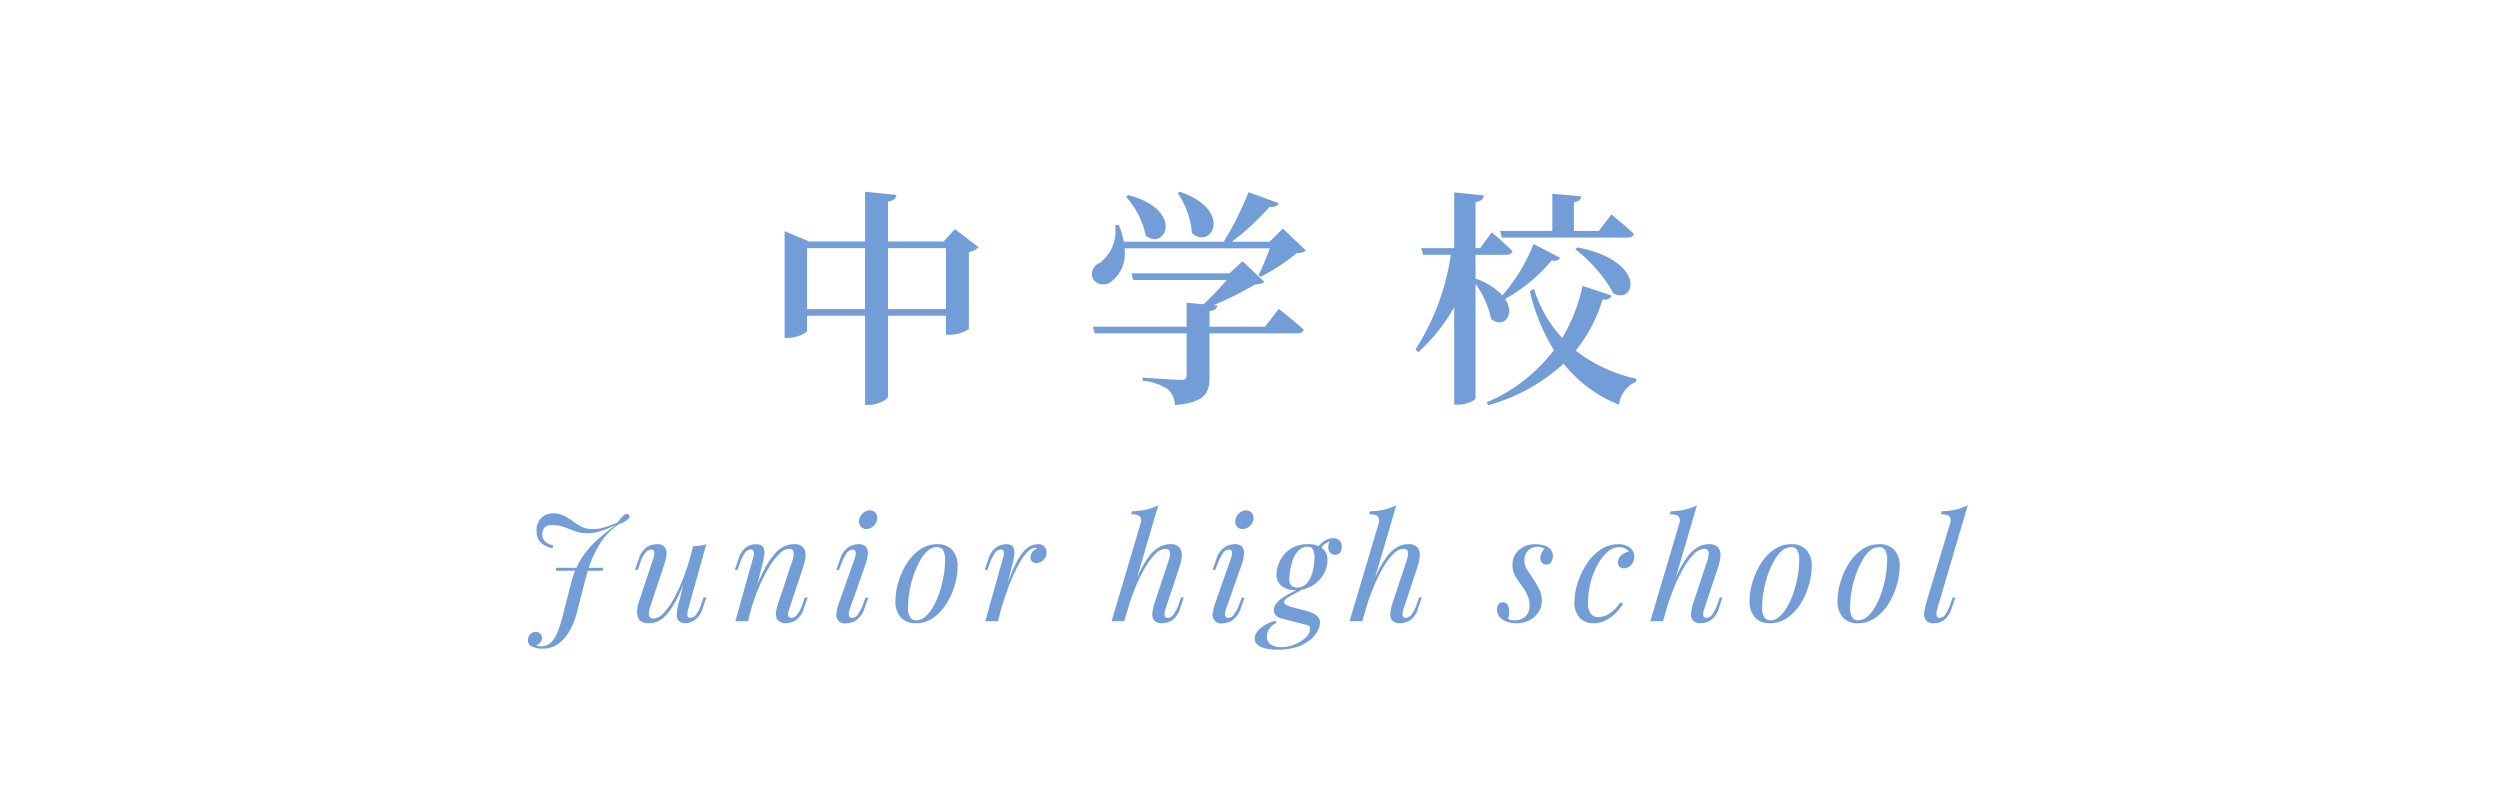 <svg id="レイヤー_1" data-name="レイヤー 1" xmlns="http://www.w3.org/2000/svg" viewBox="0 0 240 78"><defs><style>.cls-1{fill:#739dd6;}</style></defs><path class="cls-1" d="M93.936,23.732a1.637,1.637,0,0,1-.924.462v7.393a3.323,3.323,0,0,1-1.826.55h-.374V30.311H85.245v7.767c0,.242-.946.792-1.782.792h-.418V30.311H77.478v1.43c0,.198-.946.704-1.826.704h-.33V22.192l2.354.99h5.369V18.407l3.014.308c-.065.308-.22.55-.814.638v3.829h5.347L91.67,21.994Zm-10.892,5.941V23.82H77.478v5.853Zm7.767,0V23.82H85.245v5.853Z"/><path class="cls-1" d="M125.356,24.04c-.176.198-.418.242-.88.264a18.354,18.354,0,0,1-3.455,2.266l-.198-.154c.33-.682.77-1.738,1.078-2.574h-13.95a3.396,3.396,0,0,1-1.21,3.147,1.209,1.209,0,0,1-1.848-.264,1.175,1.175,0,0,1,.704-1.496A3.841,3.841,0,0,0,107.05,21.62l.352-.022a7.316,7.316,0,0,1,.484,1.606h9.593a29.899,29.899,0,0,0,2.377-4.753l2.904,1.056c-.11.264-.396.396-.88.352a25.717,25.717,0,0,1-3.608,3.345H121.88l1.276-1.254ZM122.76,29.651s1.518,1.188,2.398,2.002c-.066.242-.286.352-.616.352h-8.427v4.137c0,1.584-.396,2.486-3.323,2.75a2.142,2.142,0,0,0-.682-1.518A4.954,4.954,0,0,0,109.69,36.56V36.252s3.125.22,3.697.22c.418,0,.528-.132.528-.462V32.005h-8.823l-.176-.638h8.999V29.057l1.606.154a24.837,24.837,0,0,0,2.244-2.333h-8.977l-.176-.638h9.418l1.254-1.166,2.09,1.98c-.176.176-.418.22-.902.264a31.962,31.962,0,0,1-3.982,1.98l.374.022c-.044.308-.264.484-.748.55v1.496H121.44ZM108.326,18.737c5.391,1.408,3.587,5.369,1.672,3.894a8.177,8.177,0,0,0-1.892-3.74Zm4.951-.33c5.193,1.804,2.993,5.655,1.145,3.96a7.726,7.726,0,0,0-1.364-3.828Z"/><path class="cls-1" d="M149.772,24.744c-.132.22-.308.352-.815.264a15.954,15.954,0,0,1-4.466,3.696c1.034,1.54-.176,2.883-1.342,1.915a8.913,8.913,0,0,0-1.496-3.367V38.21c0,.22-.88.638-1.628.638h-.418v-9.373a17.152,17.152,0,0,1-3.455,4.335l-.264-.264a22.883,22.883,0,0,0,3.389-9.087h-2.663l-.176-.638h3.168V18.473l2.838.286c-.044.33-.22.55-.792.638V23.82h.44l1.122-1.518s1.232,1.056,1.98,1.804c-.066.242-.264.352-.572.352h-2.97v2.289a6.246,6.246,0,0,1,2.574,1.606,16.82,16.82,0,0,0,2.992-4.929Zm4.951,3.631c-.11.286-.418.44-.88.374a14.433,14.433,0,0,1-2.574,4.906,14.471,14.471,0,0,0,5.83,2.707l-.044.286a2.759,2.759,0,0,0-1.628,2.2,12.753,12.753,0,0,1-5.325-3.938,17.514,17.514,0,0,1-7.217,3.982l-.176-.264a15.903,15.903,0,0,0,6.469-5.017,18.578,18.578,0,0,1-2.31-5.655l.396-.22a12.218,12.218,0,0,0,2.707,4.708,16.493,16.493,0,0,0,1.958-4.995ZM144.006,22.17h5.017V18.605l2.772.242c-.022.286-.198.484-.704.572v2.75H153.49l1.21-1.585s1.342,1.1,2.156,1.871c-.066.242-.286.352-.594.352h-12.08Zm7.437,1.584c6.623,1.276,5.611,5.501,3.454,4.423a13.707,13.707,0,0,0-3.674-4.247Z"/><path class="cls-1" d="M56.412,51.192a3.402,3.402,0,0,1-1.197-.196q-.525-.196-1.043-.392a3.382,3.382,0,0,0-1.204-.196.904.904,0,0,0-.7.245,1.046,1.046,0,0,0,.077,1.351,1.538,1.538,0,0,0,.749.351l-.042.28a2.454,2.454,0,0,1-1.029-.455,1.424,1.424,0,0,1-.511-1.17,1.688,1.688,0,0,1,.406-1.232,1.541,1.541,0,0,1,1.218-.49,2.225,2.225,0,0,1,1.015.224,5.726,5.726,0,0,1,.84.525,5.781,5.781,0,0,0,.833.525,2.135,2.135,0,0,0,.994.224,4.049,4.049,0,0,0,1.253-.175c.359-.117.768-.268,1.225-.455a3.207,3.207,0,0,1,.574-.685q.28-.239.49-.057.168.141-.014.379a2.279,2.279,0,0,1-.924.517,6.426,6.426,0,0,0-1.96,2.1,11.248,11.248,0,0,0-1.189,2.926l-.868,3.389a7.378,7.378,0,0,1-.679,1.757,4.003,4.003,0,0,1-1.092,1.295,2.474,2.474,0,0,1-1.533.489,2.378,2.378,0,0,1-1.016-.189.643.643,0,0,1-.413-.581.805.805,0,0,1,.203-.566.702.702,0,0,1,.567-.26.559.559,0,0,1,.413.161.618.618,0,0,1,.02.841,1.264,1.264,0,0,1-.406.301,2.261,2.261,0,0,0,.224.049,1.651,1.651,0,0,0,.266.021,1.292,1.292,0,0,0,.952-.379,2.944,2.944,0,0,0,.63-1.015,12.024,12.024,0,0,0,.455-1.429q.203-.791.413-1.616l.42-1.638a8.071,8.071,0,0,1,1.008-2.388,8.833,8.833,0,0,1,1.505-1.757,21.381,21.381,0,0,1,1.841-1.471q-.337.17-.687.322-.35.155-.7.274a4.627,4.627,0,0,1-.7.182A3.778,3.778,0,0,1,56.412,51.192ZM57.897,54.51l-.042.28H53.36l.042-.28Z"/><path class="cls-1" d="M66.114,54.79q-.504,1.4-.966,2.366a8.773,8.773,0,0,1-.917,1.555,3.259,3.259,0,0,1-.924.854,1.944,1.944,0,0,1-.973.266q-.924,0-1.105-.609a2.472,2.472,0,0,1,.126-1.504l1.357-4.088a1.39,1.39,0,0,0,.098-.644c-.028-.149-.135-.225-.322-.225a.721.721,0,0,0-.525.295,3.698,3.698,0,0,0-.553,1.134l-.182.518h-.267l.351-1.022a2.078,2.078,0,0,1,.784-1.161,1.8,1.8,0,0,1,.91-.28.952.952,0,0,1,.819.287,1.041,1.041,0,0,1,.154.734,4.414,4.414,0,0,1-.217.938l-1.33,4.004q-.392,1.176.308,1.177a1.36,1.36,0,0,0,.903-.47,6.031,6.031,0,0,0,.973-1.323,15.636,15.636,0,0,0,.952-2.022,22.249,22.249,0,0,0,.826-2.569Zm-.042,3.654a2.309,2.309,0,0,0-.091.623c.004.163.1.245.287.245a.727.727,0,0,0,.567-.329,3.97,3.97,0,0,0,.525-1.099l.182-.519h.266l-.35,1.022a2.085,2.085,0,0,1-.784,1.162,1.81,1.81,0,0,1-.91.279.936.936,0,0,1-.42-.098.655.655,0,0,1-.294-.28,1.155,1.155,0,0,1-.077-.603,7.077,7.077,0,0,1,.189-.98l1.372-5.432c.233-.009.46-.028.679-.056a2.722,2.722,0,0,0,.595-.141Z"/><path class="cls-1" d="M71.811,59.635H70.594l1.68-6.006a2.573,2.573,0,0,0,.091-.371.67.67,0,0,0-.021-.351c-.037-.099-.131-.147-.28-.147a.692.692,0,0,0-.546.301,4.332,4.332,0,0,0-.532,1.128l-.182.518h-.266l.35-1.022a2.138,2.138,0,0,1,.763-1.161,1.713,1.713,0,0,1,.903-.28c.373,0,.613.103.721.309a1.203,1.203,0,0,1,.091.756q-.07.448-.182.895Zm.645-2.912a18.823,18.823,0,0,1,.952-2.114,7.99,7.99,0,0,1,.91-1.379,2.947,2.947,0,0,1,.917-.757,2.184,2.184,0,0,1,.973-.231,1.091,1.091,0,0,1,.903.314,1.152,1.152,0,0,1,.217.799,4.029,4.029,0,0,1-.196,1.001l-1.358,4.088a1.615,1.615,0,0,0-.104.623q.021.245.329.245a.719.719,0,0,0,.524-.295,3.682,3.682,0,0,0,.553-1.133l.182-.519h.266l-.35,1.022a2.087,2.087,0,0,1-.784,1.162,1.81,1.81,0,0,1-.91.279.953.953,0,0,1-.882-.406.98.98,0,0,1-.098-.658,4.848,4.848,0,0,1,.224-.895l1.33-4.004a2.997,2.997,0,0,0,.119-.469,1.016,1.016,0,0,0-.021-.49q-.07-.217-.406-.217a1.378,1.378,0,0,0-.903.455,6.333,6.333,0,0,0-.987,1.267,14.326,14.326,0,0,0-.973,1.904,19.741,19.741,0,0,0-.833,2.365Z"/><path class="cls-1" d="M82.046,53.629Q82.34,52.76,81.85,52.76a.712.712,0,0,0-.574.351,5.008,5.008,0,0,0-.532,1.078l-.196.518h-.266l.364-1.022a2.101,2.101,0,0,1,.812-1.161,1.873,1.873,0,0,1,.924-.28.862.862,0,0,1,.791.309,1.125,1.125,0,0,1,.126.763,4.484,4.484,0,0,1-.217.889l-1.498,4.242a1.261,1.261,0,0,0-.091.637.281.281,0,0,0,.315.231.704.704,0,0,0,.532-.309,4.321,4.321,0,0,0,.56-1.119l.196-.519h.266l-.364,1.022a2.217,2.217,0,0,1-.764,1.127,1.707,1.707,0,0,1-.959.315.814.814,0,0,1-.966-1.008,4.407,4.407,0,0,1,.238-.952Zm.434-3.738a1.108,1.108,0,0,1,.371-.631.969.969,0,0,1,.651-.266.674.674,0,0,1,.567.266.76.76,0,0,1,.133.631,1.105,1.105,0,0,1-.371.63.986.986,0,0,1-.665.266.66.66,0,0,1-.553-.266A.756.756,0,0,1,82.48,49.891Z"/><path class="cls-1" d="M85.965,57.633a6.226,6.226,0,0,1,.266-1.701,7.197,7.197,0,0,1,.777-1.771,4.603,4.603,0,0,1,1.267-1.379,2.914,2.914,0,0,1,1.736-.539,1.857,1.857,0,0,1,1.393.539,2.297,2.297,0,0,1,.525,1.659,6.256,6.256,0,0,1-.266,1.7,7.214,7.214,0,0,1-.777,1.772,4.603,4.603,0,0,1-1.267,1.379,2.914,2.914,0,0,1-1.736.539,1.843,1.843,0,0,1-1.393-.546A2.304,2.304,0,0,1,85.965,57.633Zm3.962-5.11a1.303,1.303,0,0,0-.861.356,3.591,3.591,0,0,0-.756.967,8.115,8.115,0,0,0-.602,1.365,10.053,10.053,0,0,0-.399,1.567,9.113,9.113,0,0,0-.14,1.554,1.656,1.656,0,0,0,.203.924.678.678,0,0,0,.595.295,1.305,1.305,0,0,0,.861-.357,3.702,3.702,0,0,0,.763-.967,7.45,7.45,0,0,0,.602-1.364,10.743,10.743,0,0,0,.392-1.562,9.103,9.103,0,0,0,.14-1.561,1.695,1.695,0,0,0-.196-.932A.681.681,0,0,0,89.927,52.523Z"/><path class="cls-1" d="M95.807,59.635H94.589l1.68-6.006a1.486,1.486,0,0,0,.091-.673.259.259,0,0,0-.287-.196.713.713,0,0,0-.56.322,4.205,4.205,0,0,0-.532,1.107l-.182.518h-.266l.35-1.022a2.079,2.079,0,0,1,.784-1.161,1.8,1.8,0,0,1,.91-.28c.374,0,.609.105.707.314a1.31,1.31,0,0,1,.077.764q-.07.448-.182.882Zm3.598-7.043a1.034,1.034,0,0,0-.665.301,3.963,3.963,0,0,0-.7.869,11.244,11.244,0,0,0-.714,1.357q-.357.791-.7,1.758-.344.965-.665,2.086l.35-1.793q.461-1.371.861-2.309a9.103,9.103,0,0,1,.791-1.519,2.83,2.83,0,0,1,.805-.84,1.611,1.611,0,0,1,.875-.26.806.806,0,0,1,.609.225.787.787,0,0,1,.217.573.971.971,0,0,1-.294.714.94.94,0,0,1-.686.295.604.604,0,0,1-.399-.134.454.454,0,0,1-.161-.37.858.858,0,0,1,.182-.56,1.131,1.131,0,0,1,.448-.336.18.18,0,0,0-.063-.042A.261.261,0,0,0,99.405,52.592Z"/><path class="cls-1" d="M107.931,59.635h-1.218l2.772-9.338a.775.775,0,0,0-.035-.701c-.117-.148-.404-.224-.861-.224l.084-.294a6.559,6.559,0,0,0,1.386-.16,5.052,5.052,0,0,0,1.134-.414Zm.392-2.072q.532-1.471,1.015-2.492a9.204,9.204,0,0,1,.959-1.645,3.278,3.278,0,0,1,.98-.903,2.134,2.134,0,0,1,1.05-.28,1.092,1.092,0,0,1,.903.314,1.164,1.164,0,0,1,.217.806,3.828,3.828,0,0,1-.196.994l-1.358,4.088a1.806,1.806,0,0,0-.098.616q.014.252.322.252a.719.719,0,0,0,.525-.295,3.695,3.695,0,0,0,.553-1.133l.182-.519h.266l-.35,1.022a2.088,2.088,0,0,1-.784,1.162,1.811,1.811,0,0,1-.91.279,1.012,1.012,0,0,1-.784-.252.902.902,0,0,1-.189-.699,4.419,4.419,0,0,1,.217-1.009l1.33-4.004a4.247,4.247,0,0,0,.126-.489.878.878,0,0,0-.021-.484q-.077-.202-.413-.202a1.427,1.427,0,0,0-.952.489,6.515,6.515,0,0,0-1.022,1.379,15.861,15.861,0,0,0-1.001,2.107,26.436,26.436,0,0,0-.889,2.688Z"/><path class="cls-1" d="M118.165,53.629q.294-.869-.196-.869a.712.712,0,0,0-.574.351,4.99,4.99,0,0,0-.532,1.078l-.196.518h-.266l.364-1.022a2.1,2.1,0,0,1,.812-1.161,1.876,1.876,0,0,1,.924-.28.861.861,0,0,1,.791.309,1.125,1.125,0,0,1,.126.763,4.491,4.491,0,0,1-.217.889l-1.498,4.242a1.26,1.26,0,0,0-.091.637.281.281,0,0,0,.315.231.703.703,0,0,0,.532-.309,4.332,4.332,0,0,0,.56-1.119l.196-.519h.266l-.364,1.022a2.22,2.22,0,0,1-.763,1.127,1.708,1.708,0,0,1-.959.315.813.813,0,0,1-.966-1.008,4.434,4.434,0,0,1,.238-.952Zm.434-3.738a1.105,1.105,0,0,1,.371-.631.968.968,0,0,1,.651-.266.673.673,0,0,1,.567.266.76.76,0,0,1,.133.631,1.106,1.106,0,0,1-.371.63.984.984,0,0,1-.665.266.66.66,0,0,1-.553-.266A.756.756,0,0,1,118.599,49.891Z"/><path class="cls-1" d="M124.815,56.484l.35.014q-.756.434-1.323.735t-.567.581c0,.094.065.18.196.259a2.51,2.51,0,0,0,.644.232l1.022.266a5.82,5.82,0,0,1,.805.259,1.598,1.598,0,0,1,.567.371.825.825,0,0,1,.21.588,1.737,1.737,0,0,1-.231.791,2.858,2.858,0,0,1-.714.847,3.89,3.89,0,0,1-1.253.672,5.721,5.721,0,0,1-1.862.267,4.805,4.805,0,0,1-1.225-.133,1.673,1.673,0,0,1-.742-.371.743.743,0,0,1-.245-.546,1.022,1.022,0,0,1,.126-.469,1.783,1.783,0,0,1,.371-.477,2.962,2.962,0,0,1,.616-.434,4.118,4.118,0,0,1,.875-.344l.098.211a1.677,1.677,0,0,0-.714.602,1.327,1.327,0,0,0-.196.672.876.876,0,0,0,.392.805,1.782,1.782,0,0,0,.966.246,3.477,3.477,0,0,0,1.274-.252,3.378,3.378,0,0,0,1.078-.658,1.189,1.189,0,0,0,.434-.869.286.286,0,0,0-.133-.279,1.947,1.947,0,0,0-.441-.141l-2.142-.545a1.191,1.191,0,0,1-.546-.287.736.736,0,0,1-.21-.553,1.031,1.031,0,0,1,.196-.574,2.6,2.6,0,0,1,.742-.651A12.74,12.74,0,0,1,124.815,56.484Zm.77-4.242a2.225,2.225,0,0,1,1.337.371,1.38,1.38,0,0,1,.511,1.197,2.65,2.65,0,0,1-.378,1.33,3.062,3.062,0,0,1-1.064,1.084,3.007,3.007,0,0,1-1.624.428,2.183,2.183,0,0,1-1.295-.371,1.318,1.318,0,0,1-.525-1.154,2.882,2.882,0,0,1,.161-.875,3.155,3.155,0,0,1,.511-.953,2.75,2.75,0,0,1,.931-.756A3.1,3.1,0,0,1,125.585,52.242Zm-.056.252a1.161,1.161,0,0,0-.91.393,2.639,2.639,0,0,0-.532.938,5.989,5.989,0,0,0-.252,1.036,5.643,5.643,0,0,0-.07.7.864.864,0,0,0,.203.644.743.743,0,0,0,.539.196,1.179,1.179,0,0,0,.861-.322,2.193,2.193,0,0,0,.511-.798,4.22,4.22,0,0,0,.245-.952,6.249,6.249,0,0,0,.063-.798,1.872,1.872,0,0,0-.126-.756A.522.522,0,0,0,125.529,52.494Zm1.05.477-.252-.099a2.037,2.037,0,0,1,.672-.84,1.612,1.612,0,0,1,.994-.364.844.844,0,0,1,.588.203.821.821,0,0,1,.224.637.749.749,0,0,1-.196.574.61.61,0,0,1-.42.182.717.717,0,0,1-.427-.146.647.647,0,0,1-.245-.469,1.619,1.619,0,0,1,.182-.826l.182.042a2.5,2.5,0,0,0-.84.47A2.55,2.55,0,0,0,126.58,52.971Z"/><path class="cls-1" d="M130.779,59.635H129.561l2.772-9.338a.775.775,0,0,0-.035-.701c-.117-.148-.404-.224-.861-.224l.084-.294a6.557,6.557,0,0,0,1.386-.16,5.048,5.048,0,0,0,1.134-.414Zm.392-2.072q.532-1.471,1.015-2.492a9.204,9.204,0,0,1,.959-1.645,3.28,3.28,0,0,1,.98-.903,2.134,2.134,0,0,1,1.05-.28,1.092,1.092,0,0,1,.903.314,1.163,1.163,0,0,1,.217.806,3.823,3.823,0,0,1-.196.994l-1.358,4.088a1.806,1.806,0,0,0-.098.616q.014.252.322.252a.719.719,0,0,0,.525-.295,3.693,3.693,0,0,0,.553-1.133l.182-.519h.266l-.35,1.022a2.088,2.088,0,0,1-.784,1.162,1.81,1.81,0,0,1-.91.279,1.012,1.012,0,0,1-.784-.252.902.902,0,0,1-.189-.699,4.425,4.425,0,0,1,.217-1.009l1.33-4.004a4.247,4.247,0,0,0,.126-.489.879.879,0,0,0-.021-.484q-.077-.202-.413-.202a1.428,1.428,0,0,0-.952.489,6.518,6.518,0,0,0-1.022,1.379,15.861,15.861,0,0,0-1.001,2.107,26.411,26.411,0,0,0-.889,2.688Z"/><path class="cls-1" d="M144.779,59.424a1.218,1.218,0,0,0,.245.092,1.679,1.679,0,0,0,.4.035,1.432,1.432,0,0,0,1.015-.371,1.392,1.392,0,0,0,.399-1.071,2.434,2.434,0,0,0-.161-.861,4.421,4.421,0,0,0-.567-.987q-.322-.447-.616-.916a2.053,2.053,0,0,1-.294-1.113,1.806,1.806,0,0,1,.637-1.442,2.276,2.276,0,0,1,1.533-.546,3.322,3.322,0,0,1,.798.098,1.388,1.388,0,0,1,.651.357,1.038,1.038,0,0,1,.259.764,1.022,1.022,0,0,1-.14.461.518.518,0,0,1-.504.267.549.549,0,0,1-.392-.161.566.566,0,0,1-.168-.428,1.156,1.156,0,0,1,.105-.482,2.112,2.112,0,0,1,.287-.455,1.301,1.301,0,0,0-.7-.168,1.181,1.181,0,0,0-.868.35,1.328,1.328,0,0,0-.35.98,1.428,1.428,0,0,0,.217.805q.217.33.623.945a9.232,9.232,0,0,1,.588,1.022,2.344,2.344,0,0,1,.238,1.037,2.022,2.022,0,0,1-.329,1.141,2.28,2.28,0,0,1-.875.777,2.612,2.612,0,0,1-1.204.279,2.958,2.958,0,0,1-.91-.14,1.586,1.586,0,0,1-.707-.44,1.155,1.155,0,0,1-.273-.806.863.863,0,0,1,.119-.413.445.445,0,0,1,.427-.217.491.491,0,0,1,.476.273,1.319,1.319,0,0,1,.14.608,2.091,2.091,0,0,1-.035.399C144.818,59.212,144.797,59.322,144.779,59.424Z"/><path class="cls-1" d="M155.419,52.523a1.659,1.659,0,0,0-1.057.434,4.322,4.322,0,0,0-.959,1.19,7.178,7.178,0,0,0-.693,1.722,7.798,7.798,0,0,0-.259,2.03,1.562,1.562,0,0,0,.273,1.029.894.894,0,0,0,.707.315,2.057,2.057,0,0,0,1.036-.309,3.481,3.481,0,0,0,1.064-1.092l.28.112a4.323,4.323,0,0,1-.7.895,3.766,3.766,0,0,1-.973.707,2.485,2.485,0,0,1-1.141.274,1.792,1.792,0,0,1-1.344-.518,2.128,2.128,0,0,1-.504-1.54,6.015,6.015,0,0,1,.294-1.765,7.511,7.511,0,0,1,.84-1.812,4.86,4.86,0,0,1,1.33-1.407,3.013,3.013,0,0,1,1.764-.546,1.81,1.81,0,0,1,1.064.314,1.012,1.012,0,0,1,.448.875,1.247,1.247,0,0,1-.119.525,1.103,1.103,0,0,1-.343.428.866.866,0,0,1-.532.168.545.545,0,0,1-.434-.162.564.564,0,0,1-.14-.385.896.896,0,0,1,.322-.692,1.445,1.445,0,0,1,.728-.357,1.059,1.059,0,0,0-.364-.316A1.269,1.269,0,0,0,155.419,52.523Z"/><path class="cls-1" d="M159.647,59.635h-1.218l2.772-9.338a.775.775,0,0,0-.035-.701c-.117-.148-.404-.224-.861-.224l.084-.294a6.557,6.557,0,0,0,1.386-.16,5.048,5.048,0,0,0,1.134-.414Zm.392-2.072q.532-1.471,1.015-2.492a9.204,9.204,0,0,1,.959-1.645,3.279,3.279,0,0,1,.98-.903,2.134,2.134,0,0,1,1.05-.28,1.092,1.092,0,0,1,.903.314,1.163,1.163,0,0,1,.217.806,3.828,3.828,0,0,1-.196.994l-1.358,4.088a1.809,1.809,0,0,0-.098.616q.014.252.322.252a.719.719,0,0,0,.525-.295,3.693,3.693,0,0,0,.553-1.133l.182-.519h.266l-.35,1.022a2.088,2.088,0,0,1-.784,1.162,1.811,1.811,0,0,1-.91.279,1.012,1.012,0,0,1-.784-.252.902.902,0,0,1-.189-.699,4.419,4.419,0,0,1,.217-1.009l1.33-4.004a4.227,4.227,0,0,0,.126-.489.878.878,0,0,0-.021-.484q-.077-.202-.413-.202a1.427,1.427,0,0,0-.952.489,6.522,6.522,0,0,0-1.022,1.379,15.849,15.849,0,0,0-1.001,2.107,26.411,26.411,0,0,0-.889,2.688Z"/><path class="cls-1" d="M167.962,57.633a6.245,6.245,0,0,1,.266-1.701,7.197,7.197,0,0,1,.777-1.771,4.61,4.61,0,0,1,1.267-1.379,2.914,2.914,0,0,1,1.736-.539,1.857,1.857,0,0,1,1.393.539,2.297,2.297,0,0,1,.525,1.659,6.252,6.252,0,0,1-.266,1.7,7.214,7.214,0,0,1-.777,1.772,4.608,4.608,0,0,1-1.267,1.379,2.916,2.916,0,0,1-1.736.539,1.843,1.843,0,0,1-1.393-.546A2.304,2.304,0,0,1,167.962,57.633Zm3.962-5.11a1.302,1.302,0,0,0-.861.356,3.589,3.589,0,0,0-.756.967,8.107,8.107,0,0,0-.602,1.365,10.064,10.064,0,0,0-.399,1.567,9.123,9.123,0,0,0-.14,1.554,1.648,1.648,0,0,0,.203.924.677.677,0,0,0,.595.295,1.305,1.305,0,0,0,.861-.357,3.712,3.712,0,0,0,.763-.967,7.444,7.444,0,0,0,.602-1.364,10.73,10.73,0,0,0,.392-1.562,9.103,9.103,0,0,0,.14-1.561,1.696,1.696,0,0,0-.196-.932A.681.681,0,0,0,171.924,52.523Z"/><path class="cls-1" d="M176.404,57.633a6.245,6.245,0,0,1,.266-1.701,7.193,7.193,0,0,1,.777-1.771,4.608,4.608,0,0,1,1.267-1.379,2.914,2.914,0,0,1,1.736-.539,1.857,1.857,0,0,1,1.393.539,2.297,2.297,0,0,1,.525,1.659,6.252,6.252,0,0,1-.266,1.7,7.214,7.214,0,0,1-.777,1.772,4.608,4.608,0,0,1-1.267,1.379,2.916,2.916,0,0,1-1.736.539,1.843,1.843,0,0,1-1.393-.546A2.304,2.304,0,0,1,176.404,57.633Zm3.962-5.11a1.302,1.302,0,0,0-.861.356,3.589,3.589,0,0,0-.756.967,8.107,8.107,0,0,0-.602,1.365,10.064,10.064,0,0,0-.399,1.567,9.123,9.123,0,0,0-.14,1.554,1.648,1.648,0,0,0,.203.924.677.677,0,0,0,.595.295,1.305,1.305,0,0,0,.861-.357,3.712,3.712,0,0,0,.763-.967,7.444,7.444,0,0,0,.602-1.364,10.73,10.73,0,0,0,.392-1.562,9.103,9.103,0,0,0,.14-1.561,1.696,1.696,0,0,0-.196-.932A.681.681,0,0,0,180.366,52.523Z"/><path class="cls-1" d="M185.981,58.444a1.512,1.512,0,0,0-.07.637.272.272,0,0,0,.308.231.68.68,0,0,0,.525-.315,4.234,4.234,0,0,0,.525-1.112l.182-.519h.266l-.35,1.022a2.722,2.722,0,0,1-.441.847,1.596,1.596,0,0,1-.567.455,1.615,1.615,0,0,1-.672.14.908.908,0,0,1-.805-.301,1.075,1.075,0,0,1-.147-.756,6.062,6.062,0,0,1,.182-.903l2.282-7.573a.795.795,0,0,0-.028-.701c-.112-.148-.397-.224-.854-.224l.098-.294a6.142,6.142,0,0,0,1.358-.16,5.81,5.81,0,0,0,1.134-.414Z"/></svg>